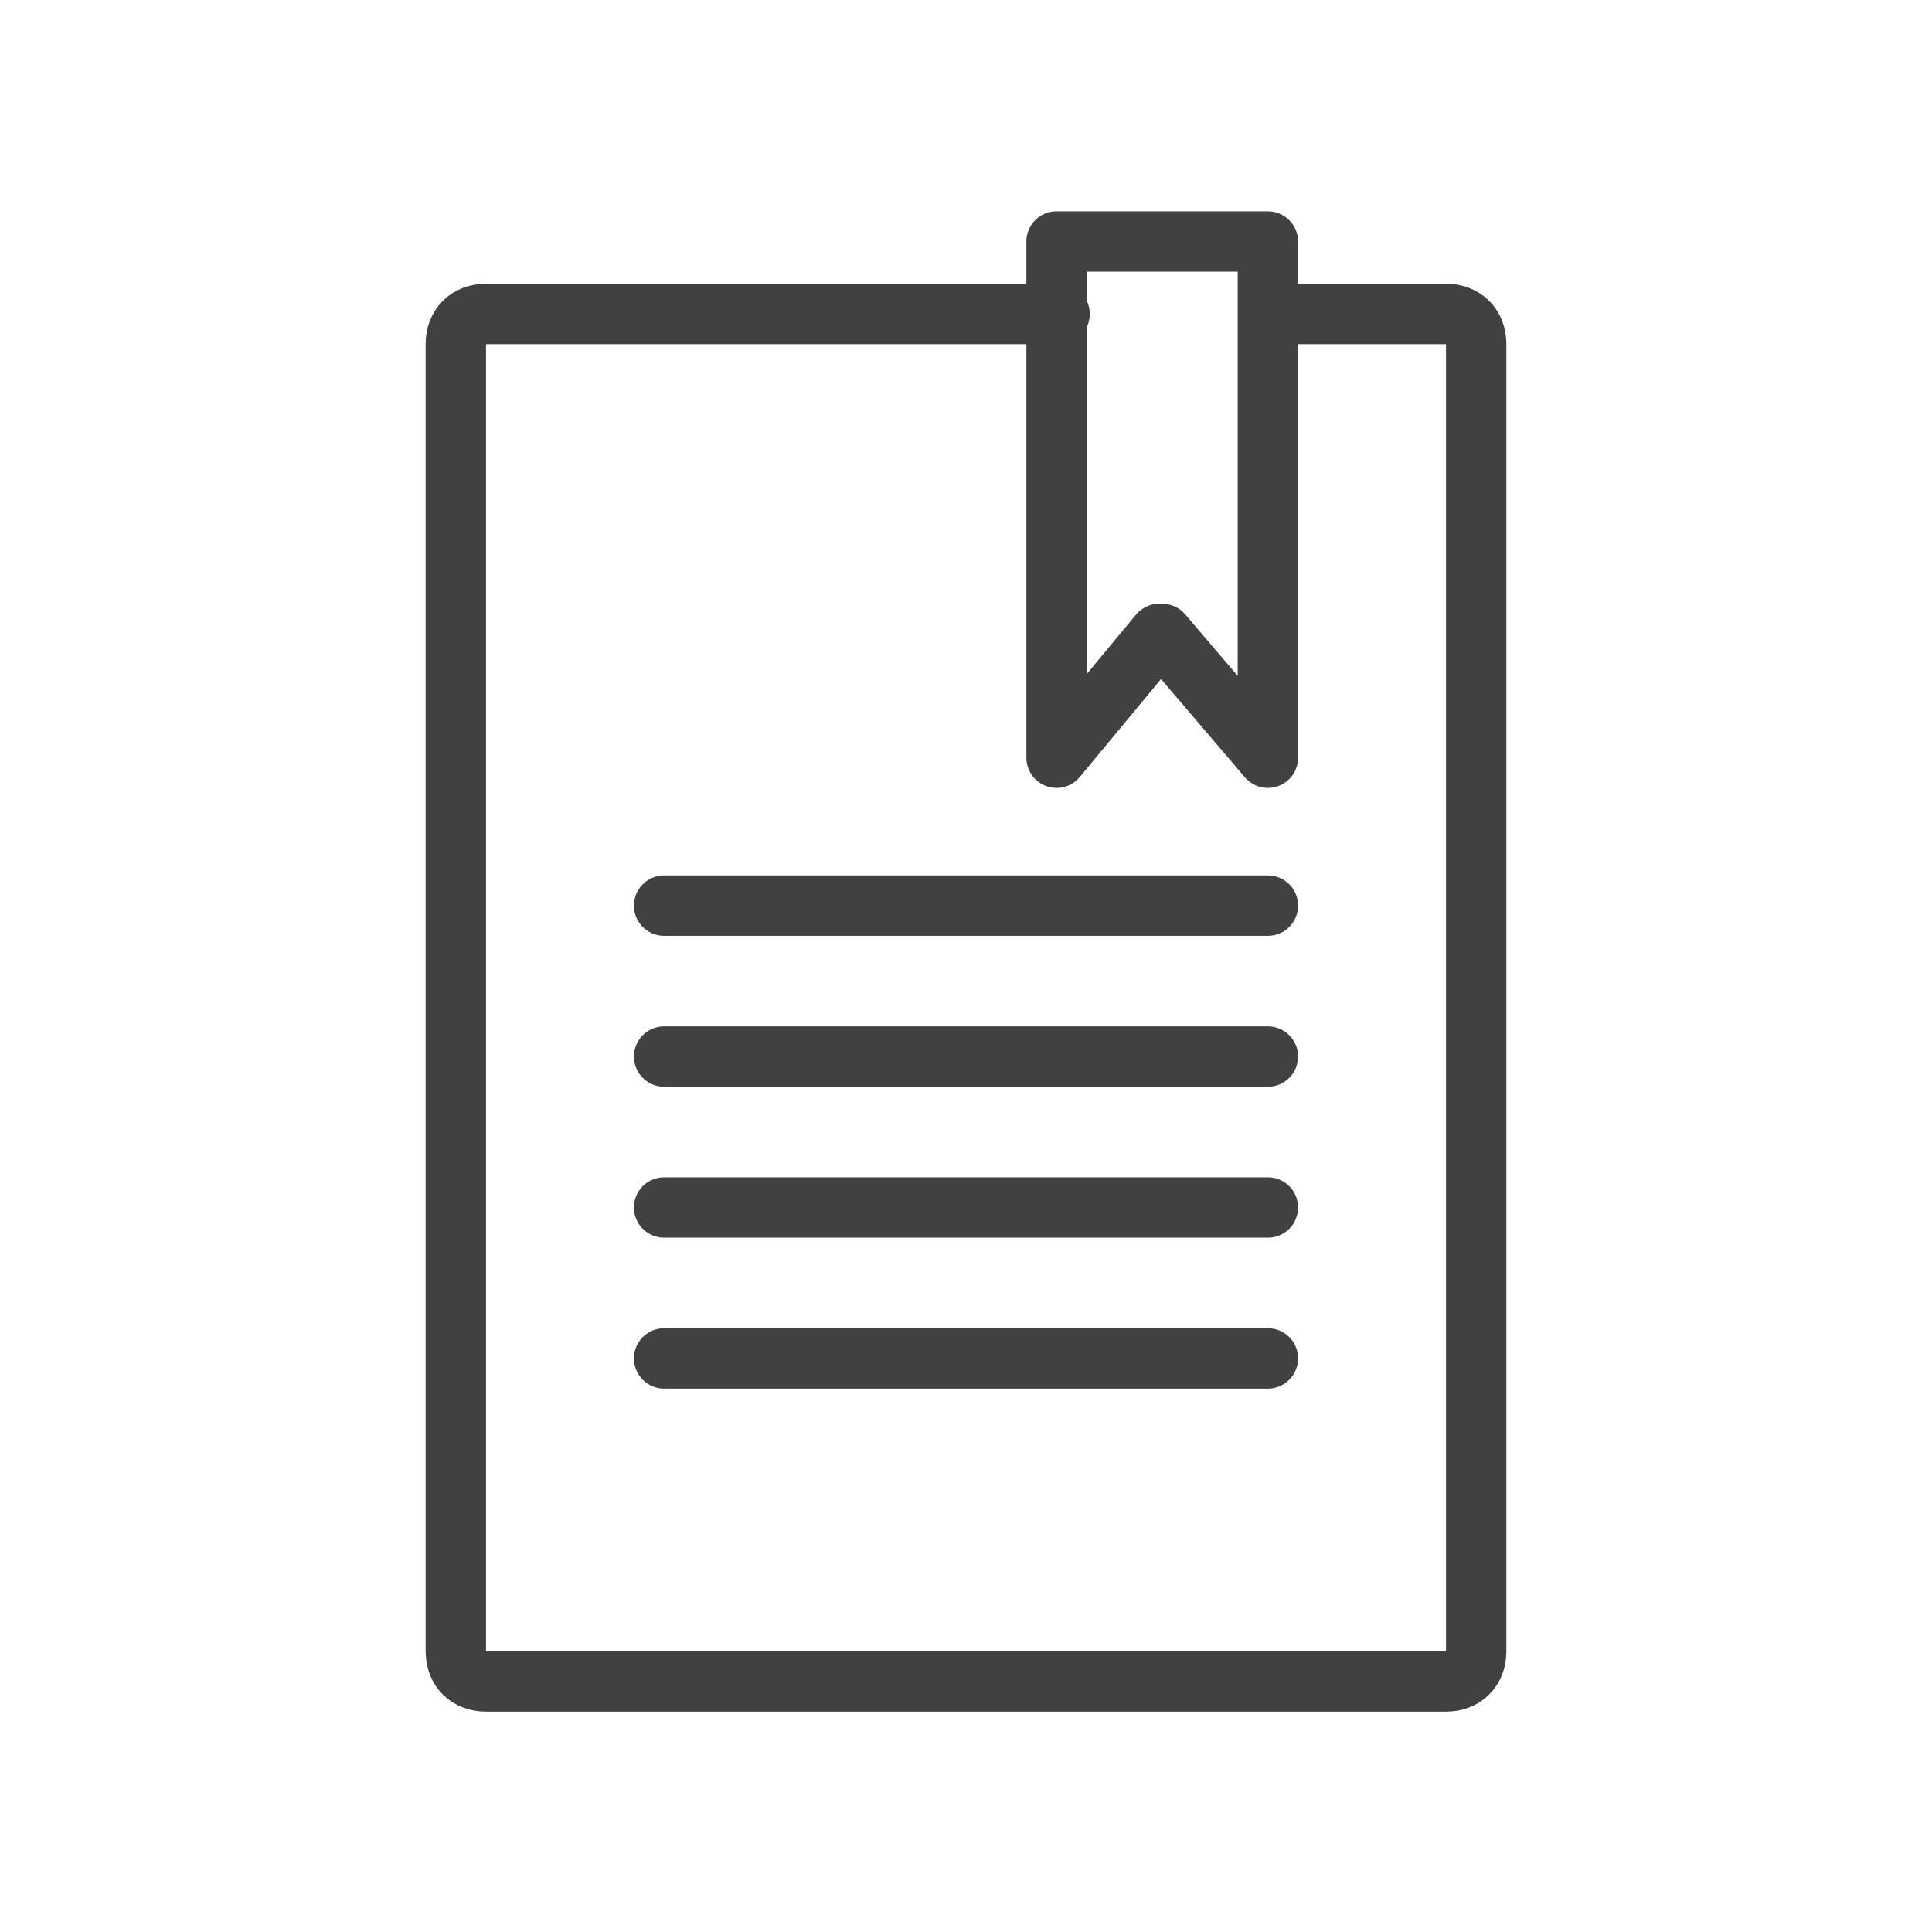 <svg width="64" height="64" viewBox="0 0 64 64" fill="none" xmlns="http://www.w3.org/2000/svg">
<path d="M38 8H42V25.1L38.5 21H38.4L35 25.1V8H39" stroke="#414042" stroke-width="2" stroke-miterlimit="10" stroke-linecap="round" stroke-linejoin="round"/>
<path d="M42.1 10.4H47.9C48.5 10.4 48.9 10.8 48.9 11.4V54.7C48.9 55.3 48.5 55.7 47.9 55.7H16.1C15.5 55.7 15.1 55.3 15.1 54.7V11.4C15.1 10.8 15.5 10.4 16.1 10.4H35.1" stroke="#414042" stroke-width="2" stroke-miterlimit="10" stroke-linecap="round" stroke-linejoin="round"/>
<path d="M22 30H42" stroke="#414042" stroke-width="2" stroke-miterlimit="10" stroke-linecap="round" stroke-linejoin="round"/>
<path d="M22 35H42" stroke="#414042" stroke-width="2" stroke-miterlimit="10" stroke-linecap="round" stroke-linejoin="round"/>
<path d="M22 40H42" stroke="#414042" stroke-width="2" stroke-miterlimit="10" stroke-linecap="round" stroke-linejoin="round"/>
<path d="M22 45H42" stroke="#414042" stroke-width="2" stroke-miterlimit="10" stroke-linecap="round" stroke-linejoin="round"/>
</svg>
